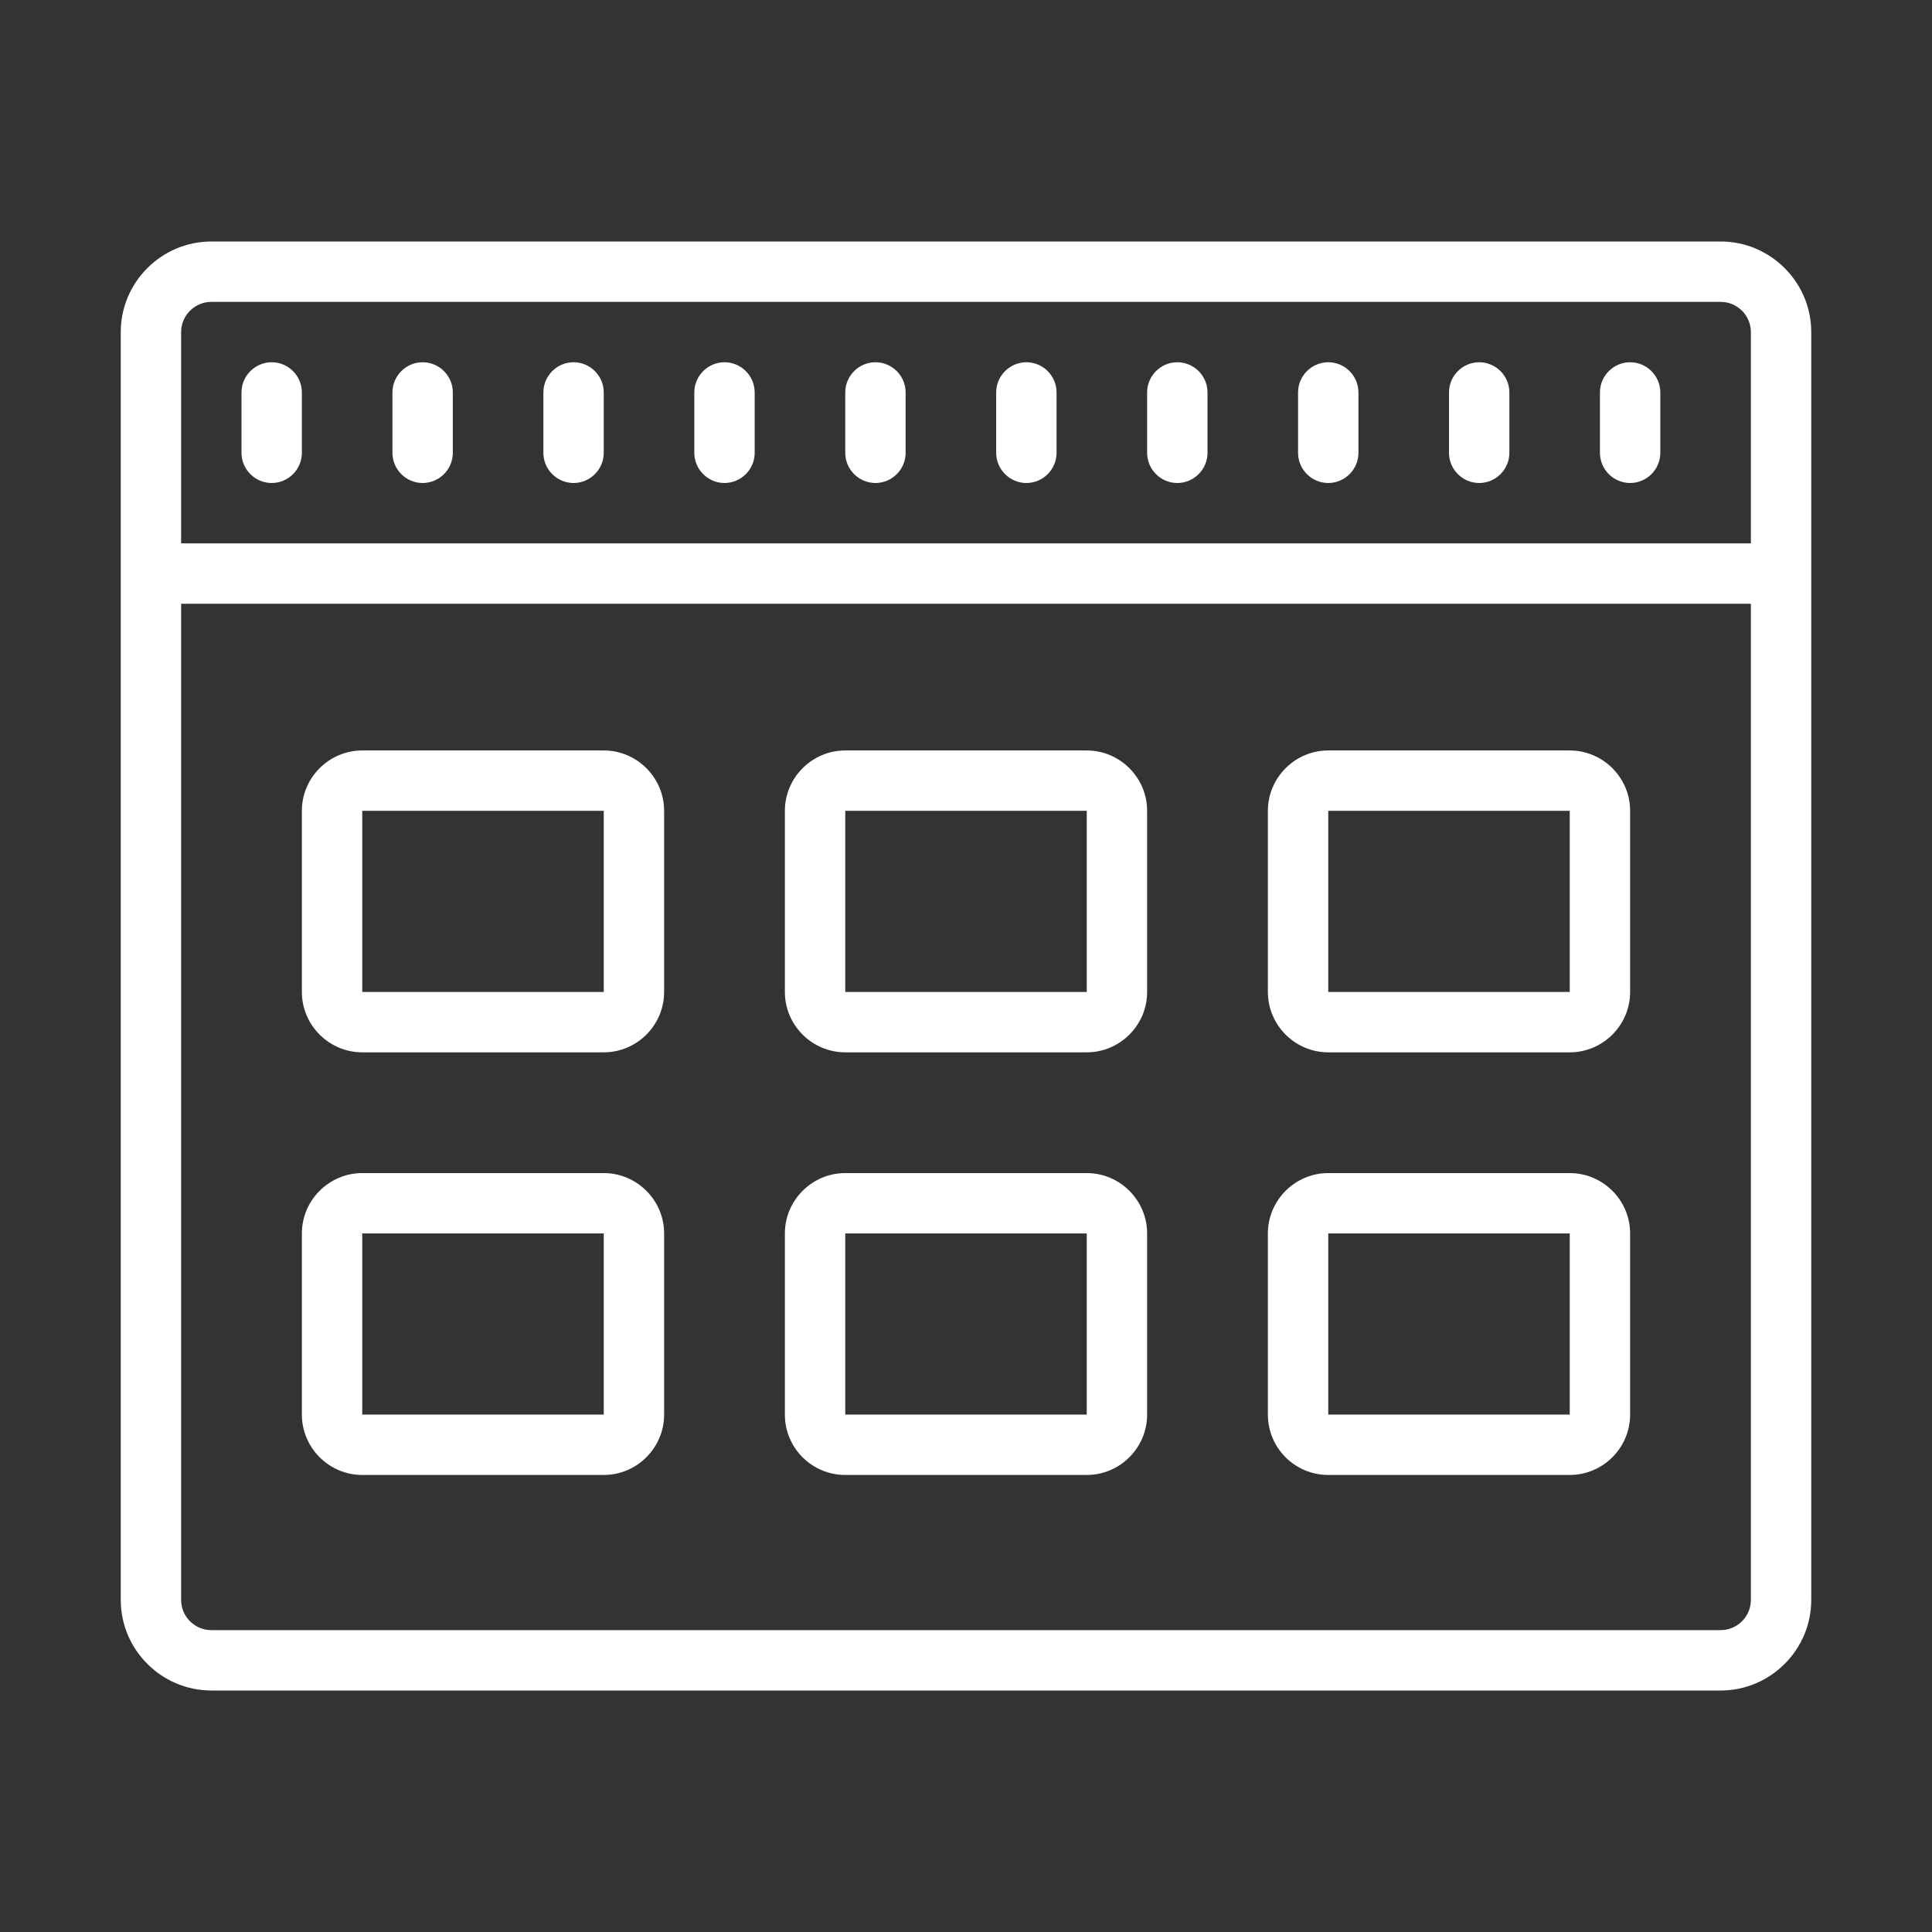 <svg width="64" height="64" viewBox="0 0 64 64" fill="none" xmlns="http://www.w3.org/2000/svg">
<rect x="0" y="0" width="64" height="64" fill="#333333" stroke="none"/>
<g clip-path="url(#clip0_2409_1267)">
<path d="M57 8H7C5.35 8 4 9.35 4 11V53C4 54.65 5.35 56 7 56H57C58.65 56 60 54.65 60 53V11C60 9.35 58.65 8 57 8ZM58 53C58 53.55 57.55 54 57 54H7C6.45 54 6 53.55 6 53V20H58V53ZM58 18H6V11C6 10.45 6.45 10 7 10H57C57.55 10 58 10.45 58 11V18Z" fill="white"/>
<path d="M9 12C8.45 12 8 12.45 8 13V15C8 15.55 8.45 16 9 16C9.55 16 10 15.55 10 15V13C10 12.45 9.55 12 9 12Z" fill="white"/>
<path d="M39 12C38.45 12 38 12.45 38 13V15C38 15.55 38.45 16 39 16C39.55 16 40 15.55 40 15V13C40 12.45 39.55 12 39 12Z" fill="white"/>
<path d="M44 12C43.45 12 43 12.45 43 13V15C43 15.55 43.45 16 44 16C44.55 16 45 15.55 45 15V13C45 12.45 44.55 12 44 12Z" fill="white"/>
<path d="M54 12C53.45 12 53 12.45 53 13V15C53 15.55 53.45 16 54 16C54.55 16 55 15.55 55 15V13C55 12.45 54.55 12 54 12Z" fill="white"/>
<path d="M49 12C48.45 12 48 12.45 48 13V15C48 15.55 48.45 16 49 16C49.55 16 50 15.55 50 15V13C50 12.45 49.55 12 49 12Z" fill="white"/>
<path d="M34 12C33.45 12 33 12.45 33 13V15C33 15.55 33.45 16 34 16C34.55 16 35 15.55 35 15V13C35 12.45 34.55 12 34 12Z" fill="white"/>
<path d="M29 12C28.45 12 28 12.45 28 13V15C28 15.55 28.45 16 29 16C29.55 16 30 15.55 30 15V13C30 12.45 29.55 12 29 12Z" fill="white"/>
<path d="M14 12C13.45 12 13 12.45 13 13V15C13 15.55 13.45 16 14 16C14.55 16 15 15.55 15 15V13C15 12.45 14.55 12 14 12Z" fill="white"/>
<path d="M19 12C18.45 12 18 12.45 18 13V15C18 15.55 18.45 16 19 16C19.55 16 20 15.55 20 15V13C20 12.45 19.55 12 19 12Z" fill="white"/>
<path d="M24 12C23.45 12 23 12.45 23 13V15C23 15.55 23.45 16 24 16C24.55 16 25 15.55 25 15V13C25 12.45 24.55 12 24 12Z" fill="white"/>
<path d="M22 26.86C22 25.76 21.1 24.86 20 24.86H12C10.9 24.86 10 25.76 10 26.86V32.86C10 33.96 10.9 34.86 12 34.86H20C21.1 34.86 22 33.96 22 32.86V26.86ZM20 32.86H12V26.86H20V32.86Z" fill="white"/>
<path d="M28 48.86H36C37.1 48.86 38 47.96 38 46.86V40.86C38 39.76 37.1 38.86 36 38.86H28C26.9 38.86 26 39.76 26 40.86V46.86C26 47.97 26.9 48.86 28 48.86ZM28 40.86H36V46.86H28V40.86Z" fill="white"/>
<path d="M38 26.86C38 25.76 37.1 24.86 36 24.86H28C26.9 24.86 26 25.76 26 26.86V32.86C26 33.96 26.9 34.86 28 34.86H36C37.1 34.86 38 33.96 38 32.86V26.86ZM36 32.86H28V26.86H36V32.86Z" fill="white"/>
<path d="M44 48.86H52C53.1 48.86 54 47.96 54 46.86V40.86C54 39.76 53.1 38.86 52 38.86H44C42.9 38.86 42 39.76 42 40.86V46.86C42 47.97 42.9 48.86 44 48.86ZM44 40.86H52V46.86H44V40.86Z" fill="white"/>
<path d="M20 38.86H12C10.9 38.86 10 39.76 10 40.86V46.86C10 47.96 10.9 48.86 12 48.86H20C21.1 48.86 22 47.96 22 46.86V40.86C22 39.76 21.1 38.86 20 38.86ZM20 46.86H12V40.86H20V46.86Z" fill="white"/>
<path d="M54 26.86C54 25.76 53.1 24.86 52 24.86H44C42.9 24.86 42 25.76 42 26.86V32.86C42 33.96 42.9 34.86 44 34.86H52C53.1 34.86 54 33.96 54 32.86V26.86ZM52 32.86H44V26.86H52V32.86Z" fill="white"/>
</g>
<defs>
<clipPath id="clip0_2409_1267">
<rect width="56" height="48" fill="white" transform="translate(4 8)"/>
</clipPath>
</defs>
</svg>
